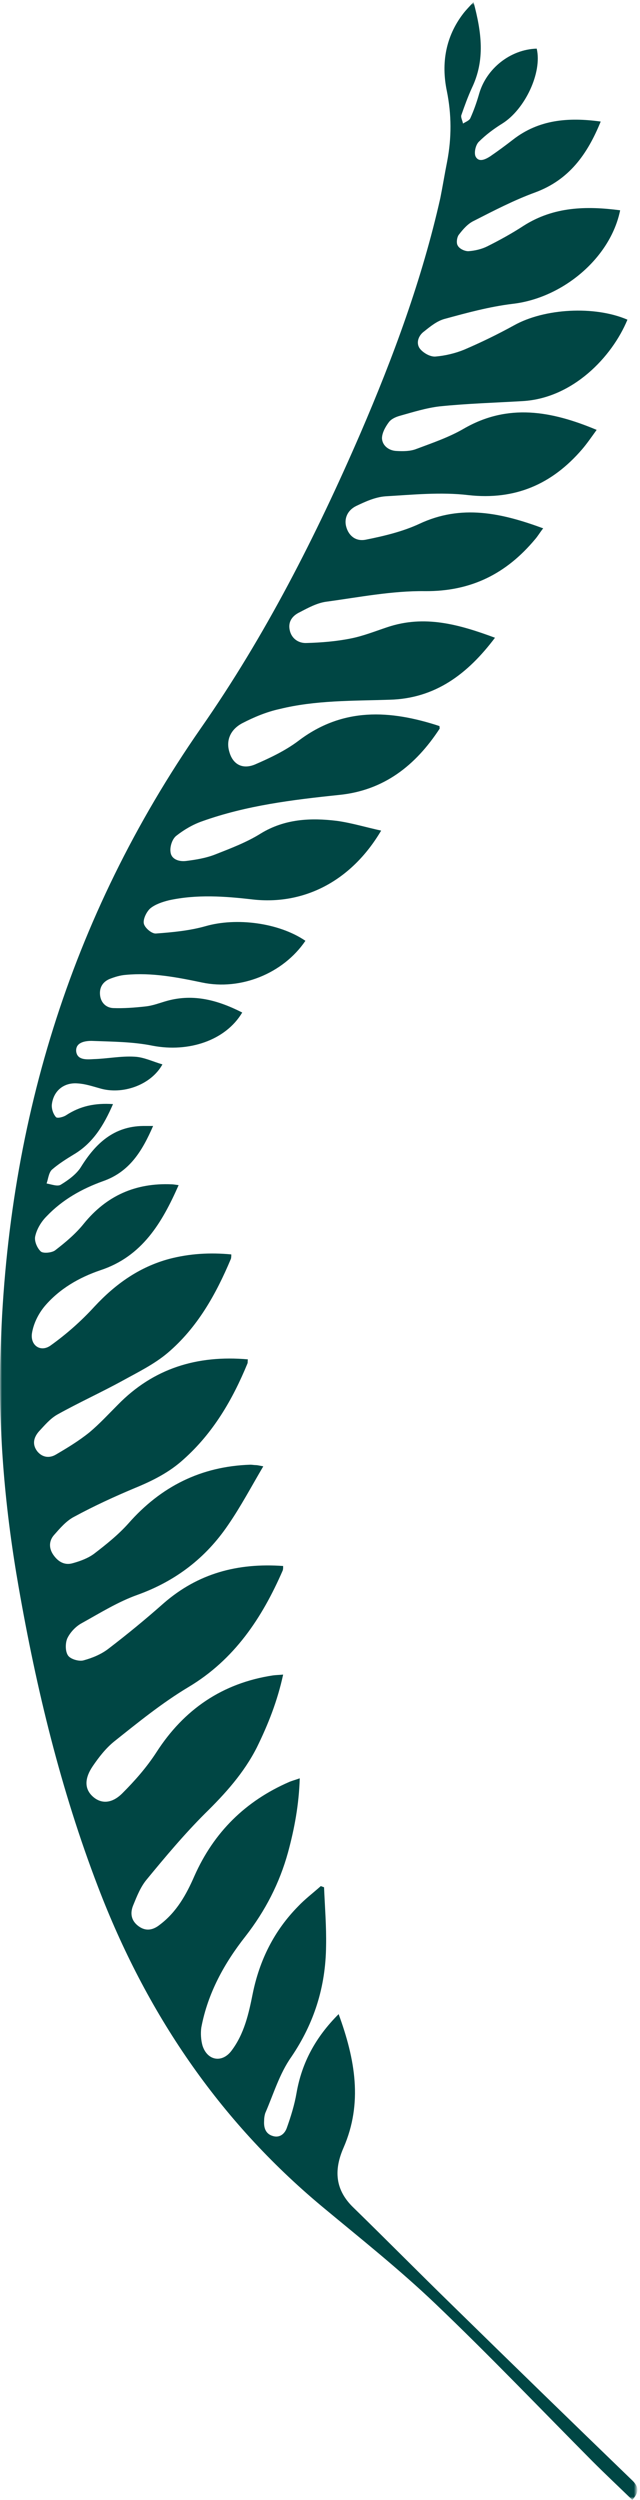 <?xml version="1.0" encoding="utf-8"?>
<!-- Generator: Adobe Illustrator 22.0.1, SVG Export Plug-In . SVG Version: 6.00 Build 0)  -->
<svg version="1.1" id="Layer_1" xmlns="http://www.w3.org/2000/svg" xmlns:xlink="http://www.w3.org/1999/xlink" x="0px" y="0px"
	 viewBox="0 0 158 617" style="enable-background:new 0 0 158 617;" xml:space="preserve">
<style type="text/css">
	.st0{filter:url(#Adobe_OpacityMaskFilter);}
	.st1{fill:#FFFFFF;}
	.st2{mask:url(#mask-2_1_);fill:#004644;}
</style>
<title>Group 5</title>
<desc>Created with Sketch.</desc>
<g id="HOME-ROLL-RIGHT" transform="translate(-1189, -120)">
	<g id="Group-5" transform="translate(1189, 120)">
		<g id="Clip-2">
		</g>
		<defs>
			<filter id="Adobe_OpacityMaskFilter" filterUnits="userSpaceOnUse" x="0" y="0.7" width="157.2" height="616.3">
				<feColorMatrix  type="matrix" values="1 0 0 0 0  0 1 0 0 0  0 0 1 0 0  0 0 0 1 0"/>
			</filter>
		</defs>
		<mask maskUnits="userSpaceOnUse" x="0" y="0.7" width="157.2" height="616.3" id="mask-2_1_">
			<g class="st0">
				<polygon id="path-1_1_" class="st1" points="0,0.7 157.2,0.7 157.2,617 0,617 				"/>
			</g>
		</mask>
		<path id="Fill-1" class="st2" d="M83.6,497.1c-5.7,5.7-9.1,12-10.4,19.5c-0.5,2.9-1.4,5.8-2.4,8.6c-0.5,1.4-1.7,2.5-3.4,2
			c-1.8-0.5-2.3-2-2.2-3.7c0-0.7,0.1-1.4,0.3-2c2-4.6,3.5-9.7,6.4-13.8c5.7-8.4,8.5-17.4,8.6-27.4c0.1-4.8-0.3-9.7-0.5-14.5
			c-0.3-0.1-0.5-0.2-0.8-0.3c-1.9,1.7-3.9,3.2-5.6,5c-5.9,6-9.5,13.2-11.2,21.5c-1,5-2.1,10-5.3,14.2c-2.3,3-5.9,2.4-7.1-1.3
			c-0.4-1.4-0.5-3.1-0.3-4.5c1.6-8.5,5.7-15.9,10.9-22.5c4.9-6.3,8.4-13.1,10.5-20.7c1.6-5.9,2.7-11.8,2.9-18.3
			c-1.1,0.4-1.9,0.6-2.6,0.9C60.6,444.5,52.8,452.2,48,463c-2,4.6-4.4,8.9-8.5,12c-1.6,1.3-3.4,1.8-5.3,0.4
			c-1.9-1.4-2.1-3.3-1.3-5.2c0.9-2.2,1.8-4.5,3.3-6.3c4.6-5.6,9.3-11.2,14.4-16.3c5-4.9,9.6-10,12.8-16.3c2.8-5.7,5.1-11.5,6.5-18
			c-1,0.1-1.7,0.1-2.5,0.2c-12.5,1.9-22,8.4-28.8,19c-2.4,3.7-5.3,7-8.4,10.1c-2.7,2.7-5.4,2.6-7.4,0.7c-1.9-1.8-2-4.3,0.1-7.4
			c1.5-2.2,3.2-4.4,5.3-6.1c5.9-4.7,11.8-9.5,18.3-13.4c11.4-6.8,18.2-17.1,23.3-28.8c0.1-0.3,0.1-0.6,0.1-1.1
			c-11.2-0.8-21,1.8-29.5,9.2c-4.4,3.9-8.9,7.6-13.6,11.2c-1.8,1.4-4,2.3-6.2,2.9c-1.1,0.3-3.2-0.3-3.8-1.2c-0.7-1-0.7-3-0.2-4.2
			c0.7-1.5,2.1-3,3.6-3.8c4.5-2.5,9-5.3,13.8-7c9.4-3.4,16.8-9.1,22.3-17.2c3.1-4.5,5.7-9.4,8.7-14.5c-1.1-0.2-1.5-0.3-1.8-0.3
			c-0.5,0-0.9-0.1-1.4-0.1c-12.2,0.4-22.1,5.4-30.1,14.5c-2.5,2.8-5.5,5.2-8.5,7.5c-1.5,1.1-3.4,1.8-5.2,2.3c-2,0.6-3.6-0.3-4.8-2
			c-1.2-1.7-1.1-3.5,0.1-4.9c1.5-1.7,3.1-3.6,5.1-4.6c4.8-2.6,9.8-4.9,14.8-7c4.4-1.8,8.6-3.9,12.1-7.1c7.3-6.5,12.1-14.7,15.8-23.7
			c0.1-0.3,0-0.6,0.1-1c-12.5-1.1-23.3,2.2-32.1,11.2c-2.3,2.3-4.5,4.7-7,6.8c-2.6,2.1-5.4,3.8-8.3,5.5c-1.5,0.9-3.3,0.8-4.6-0.8
			c-1.3-1.7-0.9-3.4,0.4-4.9c1.4-1.5,2.8-3.2,4.6-4.2c5.2-2.9,10.7-5.4,16-8.3c3.8-2.1,7.9-4.1,11.2-6.9
			c7.3-6.2,11.9-14.4,15.6-23.2c0.1-0.3,0.1-0.7,0.1-1.1c-5.3-0.5-10.3-0.2-15.3,1.1c-7.4,2-13.3,6.2-18.5,11.8
			c-3.2,3.5-6.8,6.7-10.7,9.5c-2.5,1.9-5.2,0.1-4.7-3c0.4-2.4,1.6-4.8,3.2-6.7c3.6-4.2,8.4-7,13.7-8.8c10.3-3.4,15.2-11.7,19.3-21
			c-0.8-0.1-1.3-0.2-1.7-0.2c-8.9-0.4-16.1,2.8-21.7,9.7c-2,2.5-4.5,4.6-7.1,6.6c-0.8,0.6-2.9,0.8-3.5,0.3c-0.9-0.8-1.7-2.6-1.4-3.8
			c0.4-1.8,1.5-3.6,2.8-4.9c3.9-4.1,8.7-6.8,14-8.7c6.5-2.3,9.6-7.4,12.3-13.6c-1.2,0-1.9,0-2.5,0c-7.2,0.1-11.7,4.3-15.3,10.1
			c-1.1,1.8-3.2,3.3-5,4.4c-0.8,0.5-2.3-0.1-3.5-0.3c0.4-1.1,0.5-2.6,1.3-3.4c1.6-1.4,3.5-2.6,5.3-3.7c4.8-2.8,7.5-7.2,9.8-12.5
			c-4.5-0.3-8.1,0.5-11.5,2.7c-0.7,0.5-2.3,0.9-2.6,0.5c-0.7-0.8-1.1-2.1-1-3.1c0.4-3.4,3-5.5,6.4-5.2c1.8,0.1,3.6,0.7,5.4,1.2
			c5.6,1.7,12.7-0.8,15.5-5.9c-2.4-0.7-4.6-1.8-6.9-1.9c-3.3-0.2-6.7,0.5-10.1,0.6c-1.7,0.1-4.1,0.3-4.3-2c-0.1-2.1,2.1-2.5,3.8-2.5
			c5.1,0.2,10.2,0.2,15.1,1.2c8.9,1.7,18-1.3,22.1-8.2c-5.9-3-11.9-4.7-18.5-2.9c-1.8,0.5-3.5,1.2-5.4,1.4c-2.7,0.3-5.4,0.5-8,0.4
			c-1.7-0.1-3-1.3-3.2-3.2c-0.2-1.9,0.7-3.3,2.4-4c1.3-0.5,2.6-0.9,4-1c6.4-0.6,12.6,0.6,18.8,1.9c9.5,2,20-2.2,25.5-10.3
			c-6.6-4.5-17.1-5.8-24.7-3.6c-3.9,1.1-8.1,1.5-12.2,1.8c-1,0.1-2.8-1.4-3-2.5c-0.2-1.1,0.7-2.9,1.6-3.7c1.2-1,3-1.6,4.6-2
			c6.9-1.5,13.8-1,20.7-0.2c12.4,1.4,24.2-4.3,31.7-17c-3.7-0.8-7.3-1.9-10.9-2.4c-6.5-0.8-12.9-0.5-18.8,3.1
			c-3.5,2.2-7.5,3.7-11.3,5.2c-2.3,0.9-4.8,1.3-7.2,1.6c-1.7,0.2-3.6-0.4-3.8-2.2c-0.2-1.3,0.4-3.2,1.4-4c1.9-1.5,4.1-2.8,6.4-3.6
			c10.9-3.9,22.3-5.3,33.8-6.5c11.1-1.1,18.9-7.3,24.8-16.3c0.1-0.1,0-0.3,0-0.7c-12.2-4-23.9-4.7-34.9,3.7c-3.2,2.4-7,4.2-10.7,5.8
			c-3.2,1.3-5.5-0.2-6.3-3.2c-0.8-2.7,0.2-5.4,3.2-7c2.9-1.5,6-2.8,9.2-3.5c8.9-2.2,18.1-2,27.2-2.3c11.3-0.3,19.3-6.4,26-15.3
			c-8.9-3.3-17.4-5.7-26.6-2.6c-3,1-6,2.2-9.1,2.8c-3.5,0.7-7.2,1-10.8,1.1c-2,0.1-3.8-1.1-4.2-3.3c-0.4-2.1,0.8-3.5,2.5-4.3
			c2.1-1.1,4.3-2.3,6.6-2.6c8.1-1.1,16.2-2.7,24.3-2.6c11.4,0.1,20.1-4.3,27.2-12.8c0.7-0.8,1.2-1.7,2-2.7
			c-10.3-3.8-20.2-6-30.6-1.1c-4.1,1.9-8.7,3-13.2,3.9c-2.5,0.5-4.2-1-4.8-3.1c-0.6-2,0.2-4.1,2.4-5.2c2.3-1.1,4.7-2.2,7.2-2.4
			c6.8-0.4,13.8-1.1,20.5-0.3c11.6,1.3,20.7-2.7,28.1-11.3c1.2-1.4,2.3-3,3.6-4.8c-11.2-4.7-21.9-6.6-32.8-0.3
			c-3.6,2.1-7.7,3.5-11.7,5c-1.5,0.6-3.3,0.6-5,0.5c-1.8-0.1-3.4-1.3-3.5-3.1c0-1.3,0.8-2.8,1.7-4c0.6-0.8,1.7-1.3,2.8-1.6
			c3.2-0.9,6.4-1.9,9.7-2.3c6.8-0.7,13.7-0.9,20.5-1.3c12.4-0.7,22.1-10.9,25.9-20.1c-8.1-3.5-20.5-2.8-28,1.4
			c-4,2.2-8.1,4.2-12.3,6c-2.2,0.9-4.7,1.5-7.1,1.7c-1.3,0.1-3-0.9-3.8-1.9c-1.1-1.4-0.4-3.3,1-4.3c1.5-1.2,3.2-2.6,5.1-3.1
			c5.5-1.5,11-3,16.7-3.7c12.4-1.4,24.2-11.3,26.6-23.1c-8.4-1.1-16.4-0.9-23.8,3.8c-2.9,1.9-6,3.6-9,5.1c-1.4,0.7-3.1,1.1-4.7,1.2
			c-0.9,0-2.2-0.6-2.6-1.4c-0.4-0.6-0.2-2.1,0.3-2.7c1-1.3,2.2-2.7,3.7-3.4c4.9-2.5,9.9-5.1,15.1-7c8.4-3.1,12.9-9.4,16.2-17.5
			c-8-1.1-15.3-0.5-21.7,4.5c-1.8,1.4-3.7,2.8-5.6,4.1c-1.1,0.7-2.8,1.6-3.6,0c-0.4-0.9,0-2.8,0.8-3.6c1.7-1.7,3.7-3.2,5.8-4.5
			c5.6-3.5,9.9-12.6,8.5-18.5c-6.5,0.2-12.4,4.9-14.2,11.1c-0.6,2.1-1.3,4.1-2.2,6.1c-0.3,0.6-1.2,0.9-1.8,1.3
			c-0.1-0.7-0.6-1.5-0.4-2.1c0.8-2.3,1.6-4.5,2.6-6.7c3.3-6.9,2.4-13.7,0.4-21.2c-1,1.1-1.8,1.9-2.5,2.8c-4.4,5.7-5.5,12.3-4.1,19.1
			c1.2,5.9,1.2,11.6,0.1,17.4c-0.6,3-1.1,6.1-1.7,9.1c-4.5,20-11.6,39.2-19.7,58c-11,25.4-23.5,50-39.4,72.8
			C17,226.6,1.5,278.6,0.1,335c-0.5,19,1.2,37.9,4.5,56.7c4.4,25.2,10.4,50,19.6,74c11.8,30.9,29.7,57.5,55.2,78.8
			c9.5,7.9,19.2,15.6,28.1,24.1c13.2,12.6,25.9,25.9,38.8,38.9c3.2,3.2,6.5,6.3,9.8,9.5c1.7-1.9,1.7-3.2-0.1-4.9
			c-14.9-14.4-29.7-28.8-44.5-43.3c-8.1-7.9-16.1-16-24.2-23.9c-4.6-4.4-4.9-9.3-2.5-14.8C89.6,519.1,87.7,508.3,83.6,497.1"/>
		<g id="Clip-5">
		</g>
	</g>
</g>
</svg>
